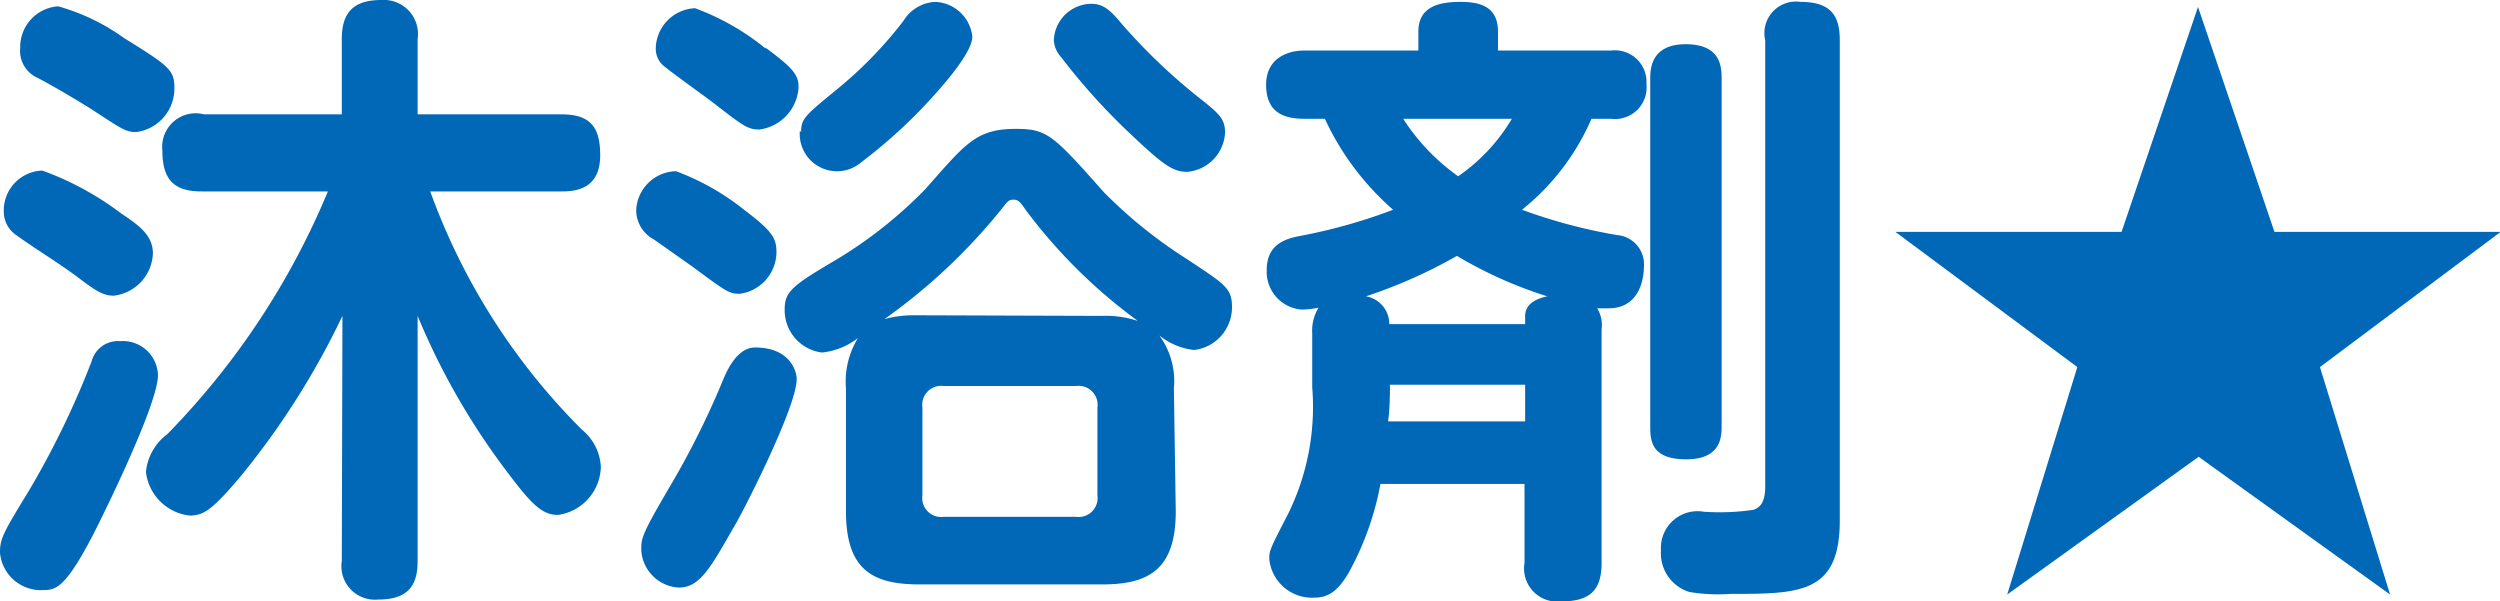 <svg xmlns="http://www.w3.org/2000/svg" viewBox="0 0 79.14 19.04"><defs><style>.cls-1{fill:#0068b7;}</style></defs><g id="レイヤー_2" data-name="レイヤー 2"><g id="レイヤー_1-2" data-name="レイヤー 1"><path class="cls-1" d="M.9,15.56a27.42,27.42,0,0,0,2-4.12.86.86,0,0,1,.9-.64A1.11,1.11,0,0,1,5,11.88c0,.86-1.52,4-2.08,5.1-.86,1.64-1.16,1.7-1.56,1.7A1.3,1.3,0,0,1,0,17.5C0,17.06.08,16.9.9,15.56Zm2.94-8.8c.54.36,1,.68,1,1.26A1.4,1.4,0,0,1,3.6,9.36c-.36,0-.6-.18-1.16-.6S1.06,7.84.54,7.46a.9.9,0,0,1-.42-.78A1.26,1.26,0,0,1,1.34,5.4,9.45,9.45,0,0,1,3.84,6.76ZM1.84.2a6.62,6.62,0,0,1,2.08,1c1.38.86,1.6,1,1.6,1.56a1.39,1.39,0,0,1-1.2,1.42c-.34,0-.44-.08-1.42-.72-.38-.24-1.18-.72-1.72-1a.93.93,0,0,1-.54-.94A1.29,1.29,0,0,1,1.84.2Zm9,9.8a24.94,24.94,0,0,1-3.24,5.1C6.7,16.16,6.44,16.32,6,16.32a1.57,1.57,0,0,1-1.38-1.38,1.7,1.7,0,0,1,.68-1.2,24.33,24.33,0,0,0,5.08-7.68h-4c-.9,0-1.24-.4-1.24-1.3A1.06,1.06,0,0,1,6.46,3.62h4.36V1.24c0-.82.34-1.24,1.26-1.24a1.08,1.08,0,0,1,1.14,1.24V3.62h4.56c.94,0,1.22.44,1.22,1.3,0,1.08-.8,1.14-1.22,1.14H13.62a20.47,20.47,0,0,0,4.8,7.54,1.62,1.62,0,0,1,.6,1.18,1.57,1.57,0,0,1-1.36,1.52c-.5,0-.84-.34-1.62-1.38A22.27,22.27,0,0,1,13.22,10v7.76c0,.78-.3,1.22-1.26,1.22a1.06,1.06,0,0,1-1.14-1.22Z"/><path class="cls-1" d="M23.58,6.66c.9.68,1,.9,1,1.34a1.34,1.34,0,0,1-1.16,1.3c-.34,0-.42-.06-1.5-.86l-1.22-.86a1.05,1.05,0,0,1-.56-.94A1.29,1.29,0,0,1,21.4,5.42,7.83,7.83,0,0,1,23.58,6.66ZM25.22,12c0,.92-1.84,4.48-2,4.7-.78,1.38-1.1,1.9-1.74,1.9a1.26,1.26,0,0,1-1.18-1.18c0-.4,0-.48,1-2.18A26.42,26.42,0,0,0,22.9,12c.12-.28.44-1,1-1C25,11,25.22,11.74,25.22,12Zm-1-10.5c.9.66,1.06.88,1.06,1.26a1.43,1.43,0,0,1-1.24,1.34c-.38,0-.52-.12-1.48-.86-.26-.2-1.38-1-1.58-1.18a.71.71,0,0,1-.22-.56A1.3,1.3,0,0,1,22,.26,7.73,7.73,0,0,1,24.24,1.54Zm13,14.68c0,1.82-.82,2.32-2.32,2.32h-5.8c-1.5,0-2.32-.48-2.32-2.32V12.3a2.64,2.64,0,0,1,.38-1.6,2.23,2.23,0,0,1-1.14.46,1.35,1.35,0,0,1-1.18-1.38c0-.56.28-.76,1.6-1.54A13.94,13.94,0,0,0,29.28,6c1.28-1.44,1.6-1.92,2.88-1.92,1,0,1.18.2,2.78,2a14.81,14.81,0,0,0,2.6,2.1C38.78,9,39,9.12,39,9.72a1.36,1.36,0,0,1-1.2,1.36,2.14,2.14,0,0,1-1.1-.46,2.44,2.44,0,0,1,.46,1.68Zm-11.86-12c0-.42.12-.52,1.12-1.34A13.06,13.06,0,0,0,28.6.66a1.25,1.25,0,0,1,1-.6,1.23,1.23,0,0,1,1.18,1.1c0,.56-1.14,1.8-1.7,2.38a16.45,16.45,0,0,1-1.82,1.6,1.18,1.18,0,0,1-1.94-1ZM34.88,10a3.21,3.21,0,0,1,1.14.16,16.78,16.78,0,0,1-3.54-3.5c-.18-.26-.24-.34-.4-.34s-.2.08-.36.28A18.46,18.46,0,0,1,28,10.1a3.59,3.59,0,0,1,1-.12Zm-.14,2.9a.6.6,0,0,0-.68-.68H29.88a.6.6,0,0,0-.68.68v2.78a.6.6,0,0,0,.68.68h4.18a.6.6,0,0,0,.68-.68ZM34.54.12c.34,0,.56.14.94.6a18.38,18.38,0,0,0,2.46,2.36c.66.52.84.68.84,1.12a1.31,1.31,0,0,1-1.2,1.24c-.48,0-.8-.26-1.88-1.28a20.12,20.12,0,0,1-2.1-2.34.88.88,0,0,1-.24-.54A1.2,1.2,0,0,1,34.54.12Z"/><path class="cls-1" d="M43.7,15.32a9.36,9.36,0,0,1-1,2.8c-.34.58-.64.8-1.1.8a1.36,1.36,0,0,1-1.42-1.22c0-.26,0-.28.6-1.44a7.68,7.68,0,0,0,.76-4v-1.7a1.4,1.4,0,0,1,.2-.82,3,3,0,0,1-.54.06A1.2,1.2,0,0,1,40.1,8.54c0-.86.68-1,1.1-1.08a17.19,17.19,0,0,0,2.9-.82,8.64,8.64,0,0,1-2.16-2.88h-.66c-.72,0-1.2-.26-1.2-1.08s.66-1.08,1.2-1.08H44.9V1c0-.84.74-.94,1.34-.94S47.42.2,47.42,1V1.6H51a1,1,0,0,1,1.12,1.06A1,1,0,0,1,51,3.76h-.62a7.49,7.49,0,0,1-2.2,2.88,17,17,0,0,0,3,.8.93.93,0,0,1,.86,1c0,.1,0,1.32-1.12,1.32l-.36,0a1,1,0,0,1,.14.66v7.4c0,.88-.38,1.22-1.3,1.22a1.05,1.05,0,0,1-1.14-1.22v-2.5Zm4.58-5.06V10c0-.36.32-.54.7-.62A13.45,13.45,0,0,1,46.12,8.1a15.68,15.68,0,0,1-2.88,1.28.89.89,0,0,1,.74.88ZM44,12.18c0,.22,0,.78-.06,1.16h4.34V12.18Zm.42-8.42a6.57,6.57,0,0,0,1.74,1.82,5.8,5.8,0,0,0,1.7-1.82ZM54.5,13.48c0,.32,0,1.06-1.12,1.06s-1.14-.6-1.14-1.06V2.5c0-.28,0-1.1,1.12-1.1s1.14.72,1.14,1.1Zm3.74,3c0,2.32-1.28,2.32-3.46,2.32a5.53,5.53,0,0,1-1.3-.06,1.28,1.28,0,0,1-.9-1.32,1.16,1.16,0,0,1,1.36-1.22,7.41,7.41,0,0,0,1.56-.06c.24-.08.38-.26.38-.76V1.28A1,1,0,0,1,57,.06c1,0,1.24.48,1.24,1.22Z"/><path class="cls-1" d="M72,7.34h7.16l-5.72,4.28,2.22,7.2-6.06-4.36-6.06,4.36,2.22-7.2L60,7.34h7.16L69.58.22Z"/></g></g></svg>